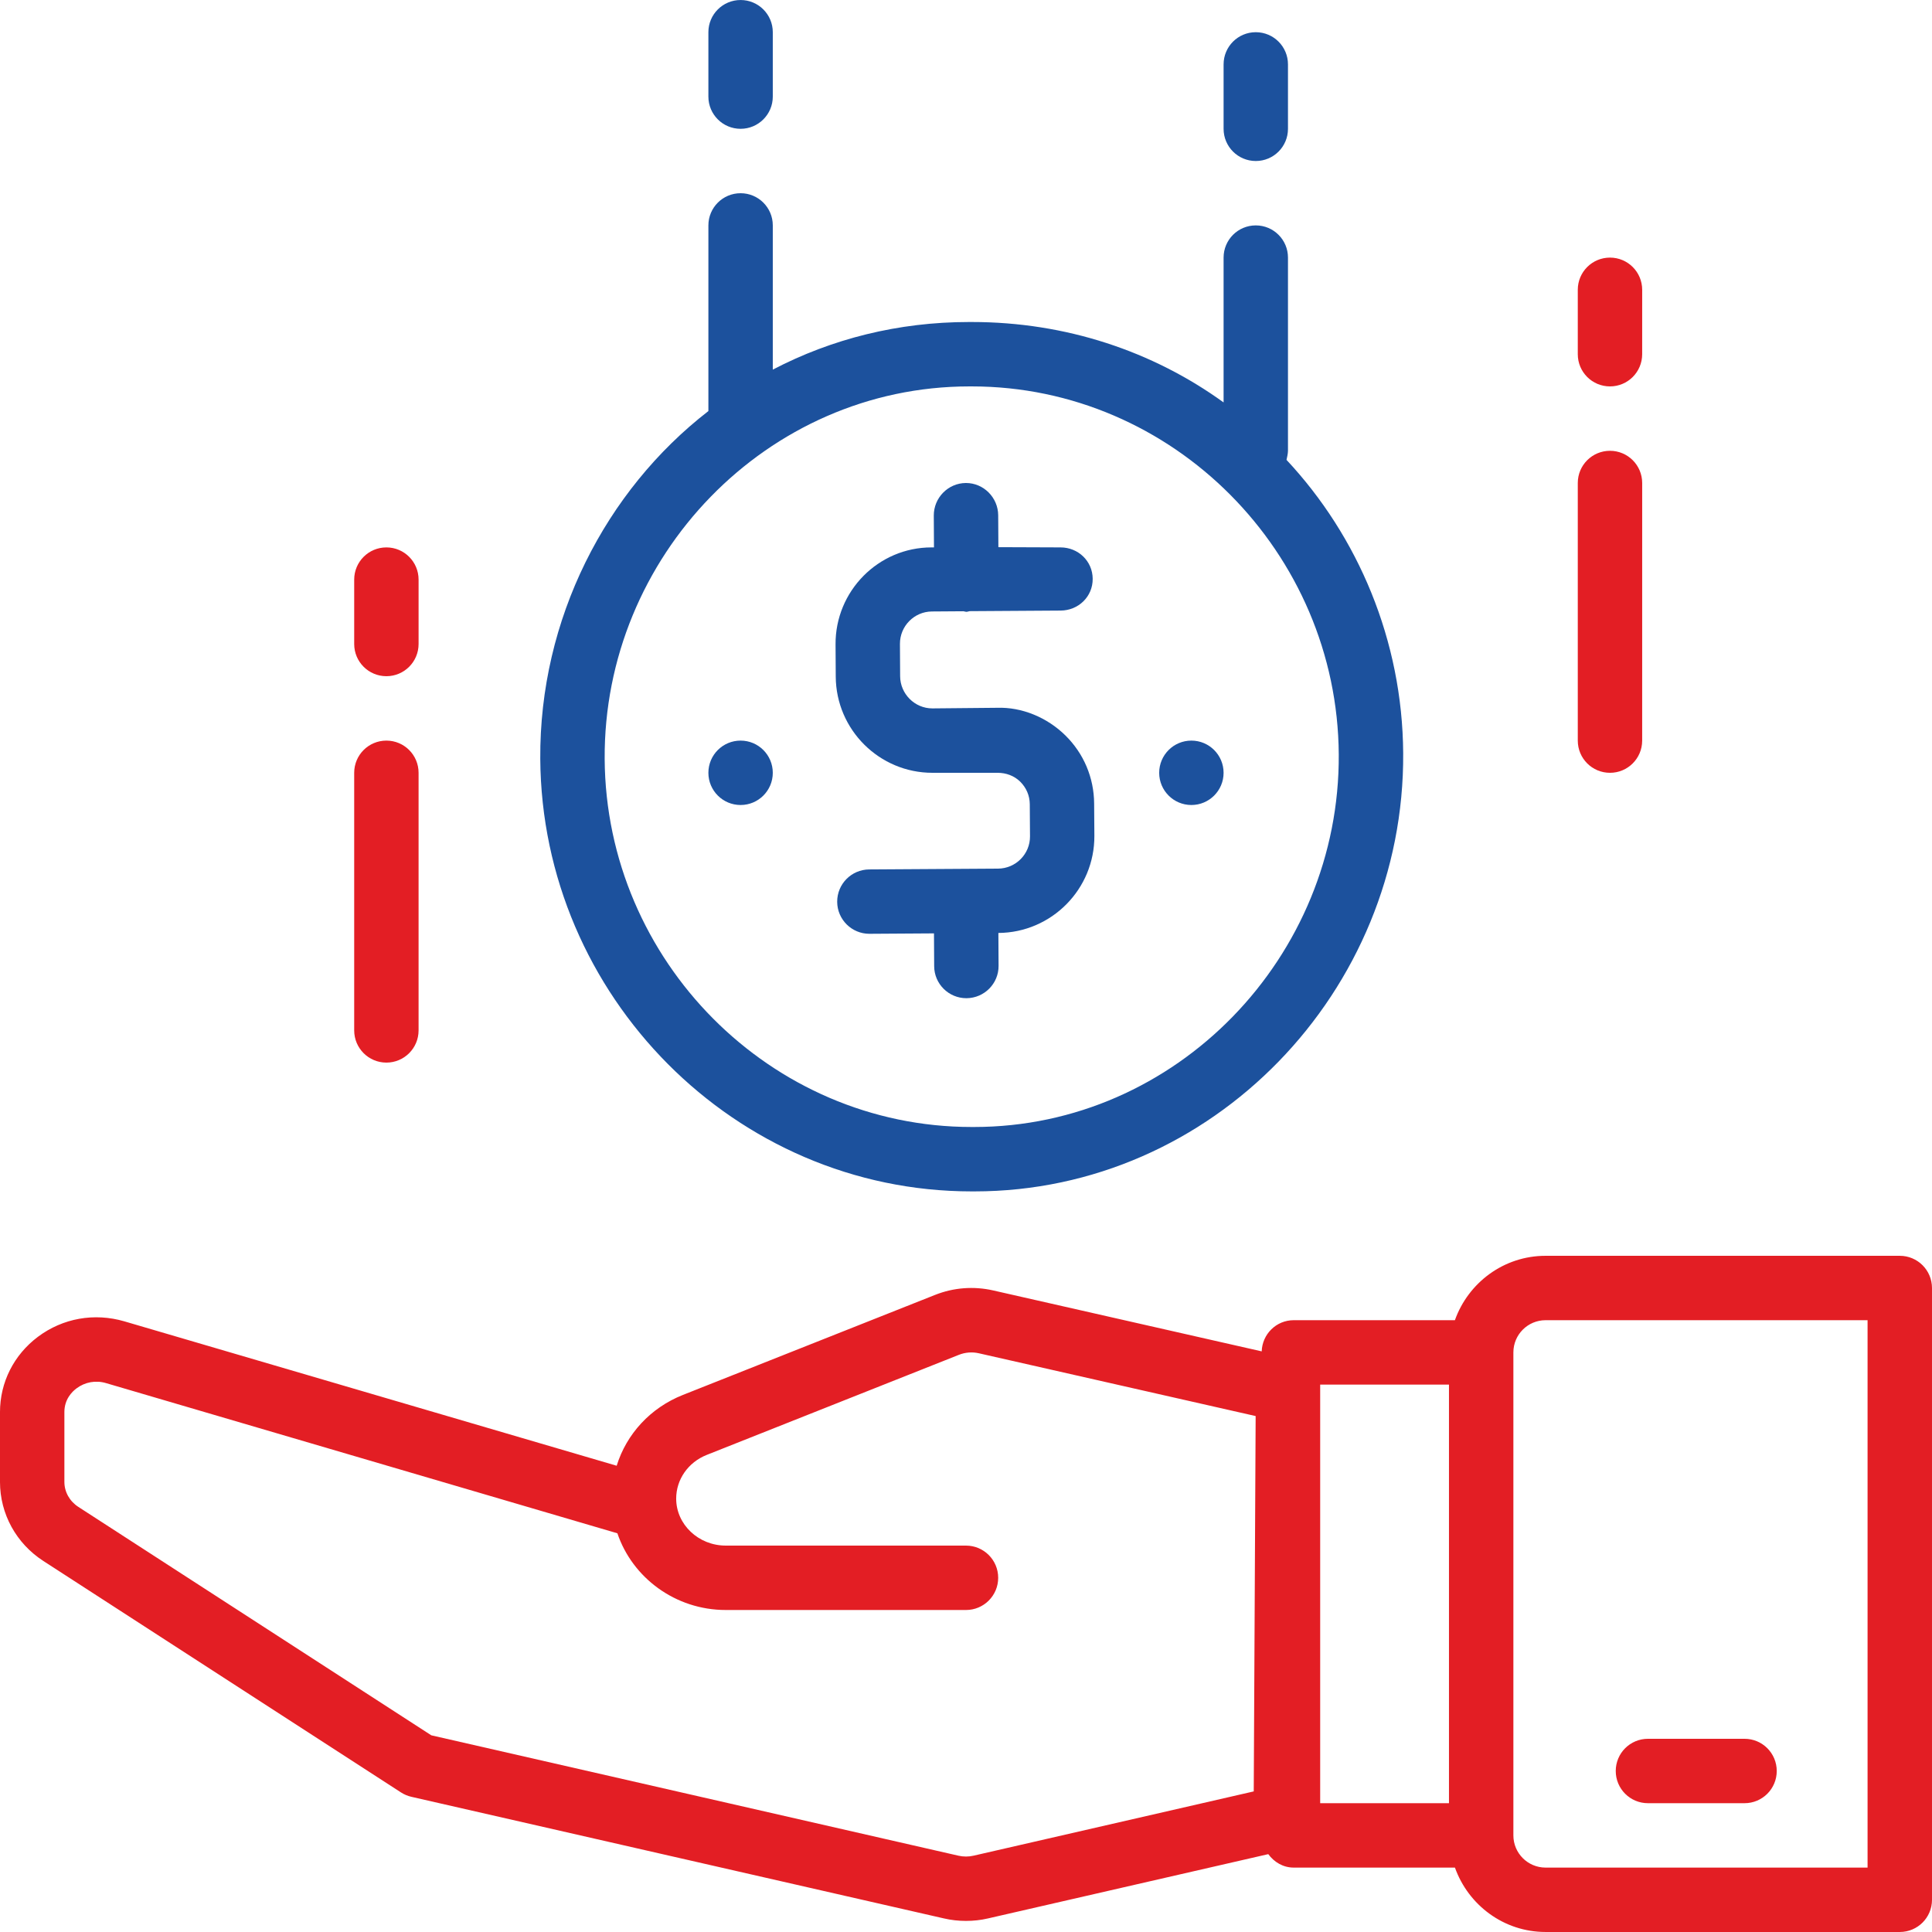 <?xml version="1.0" encoding="UTF-8"?> <!-- Creator: CorelDRAW X7 --> <svg xmlns="http://www.w3.org/2000/svg" xmlns:xlink="http://www.w3.org/1999/xlink" xml:space="preserve" width="40px" height="40px" style="shape-rendering:geometricPrecision; text-rendering:geometricPrecision; image-rendering:optimizeQuality; fill-rule:evenodd; clip-rule:evenodd" viewBox="0 0 651196 651187"> <defs> <style type="text/css"> <![CDATA[ .fil1 {fill:#E31E24} .fil0 {fill:#1C519D} ]]> </style> </defs> <g id="Слой_x0020_1">  <g id="_382759936"> <path class="fil0" d="M326733 130237c273,0 531,0 803,0 67856,0 123270,56065 123703,124017 448,68215 -54698,125604 -122923,125604 -272,0 -530,0 -803,0 -67855,0 -123269,-56064 -123703,-124016 -447,-68216 54708,-125605 122923,-125605zm-87966 8312c-34643,26821 -56969,70102 -56664,117196 512,79867 65649,145821 145410,145821 314,0 642,0 946,0 80196,0 145019,-67509 144497,-147699 -240,-37989 -15214,-73089 -39322,-98862 185,-794 489,-2215 489,-3064l0 -65119c0,-5999 -4850,-10854 -10854,-10854 -5999,0 -10849,4855 -10849,10854l0 48810c-23932,-17282 -53203,-27102 -84874,-27102 -314,0 -642,0 -946,0 -23863,0 -46296,5699 -66125,16050l0 -48612c0,-5999 -4864,-10849 -10854,-10849 -5990,0 -10854,4850 -10854,10849l0 62581z"></path> <path class="fil0" d="M249621 43411c5990,0 10854,-4850 10854,-10854l0 -21708c0,-5999 -4864,-10849 -10854,-10849 -5990,0 -10854,4850 -10854,10849l0 21708c0,6004 4864,10854 10854,10854z"></path> <path class="fil0" d="M423269 54265c6004,0 10854,-4850 10854,-10854l0 -21708c0,-5999 -4850,-10854 -10854,-10854 -5999,0 -10849,4855 -10849,10854l0 21708c0,5999 4850,10854 10849,10854z"></path> <path class="fil1" d="M119384 347301c0,6000 4859,10854 10853,10854 5990,0 10850,-4854 10850,-10854l0 -86826c0,-6004 -4860,-10854 -10850,-10854 -5994,0 -10853,4850 -10853,10854l0 86826z"></path> <path class="fil1" d="M130237 227913c5990,0 10850,-4850 10850,-10849l0 -21708c0,-6004 -4860,-10854 -10850,-10854 -5994,0 -10853,4850 -10853,10854l0 21708c0,5999 4859,10849 10853,10849z"></path> <path class="fil1" d="M531804 249621c0,6004 4850,10854 10854,10854 5999,0 10849,-4850 10849,-10854l4 -86826c0,-6000 -4854,-10854 -10853,-10854 -6004,0 -10854,4854 -10854,10854l0 86826z"></path> <path class="fil1" d="M542658 130237c5999,0 10849,-4854 10849,-10853l4 -21708c0,-5999 -4854,-10854 -10853,-10854 -6004,0 -10854,4855 -10854,10854l0 21708c0,5999 4850,10853 10854,10853z"></path> <path class="fil0" d="M314264 260475c65,0 139,0 203,0l21708 0c23,0 42,0 65,0 2866,0 5565,978 7628,2986 2054,2039 3203,4688 3226,7596l74 10807c46,5995 -4795,10877 -10790,10910l-43411 272c-5990,41 -10821,4928 -10789,10918 37,5967 4896,10776 10854,10776 23,0 46,0 65,0l21707 -139 65 11066c32,5972 4896,10781 10854,10781 23,0 41,0 64,0 5990,-47 10831,-4929 10790,-10928l-65 -11062c17952,-120 32460,-14804 32354,-32764l-78 -10845c-56,-8704 -3484,-16853 -9682,-22963 -6198,-6101 -14726,-9617 -23083,-9322l-21708 203c-18,0 -41,0 -64,0 -5949,0 -10822,-4892 -10854,-10854l-65 -10872c-32,-5990 4799,-10909 10789,-10942l10591 -74c351,19 651,185 1020,185 23,0 46,0 65,0 369,0 687,-185 1043,-217l30674 -198c5999,-42 10831,-4721 10785,-10711 -42,-5981 -4883,-10582 -10854,-10582 -19,0 -42,0 -65,0l-20868 -78 -64 -10743c-33,-5967 -4897,-10886 -10854,-10886 -23,0 -47,0 -65,0 -5990,46 -10822,5007 -10789,10996l64 10711 -826 0c-17951,0 -32460,14740 -32349,32700l65 10887c115,17886 14702,32386 32570,32386z"></path> <path class="fil0" d="M249621 249621c5995,0 10854,4859 10854,10854 0,5994 -4859,10854 -10854,10854 -5995,0 -10854,-4860 -10854,-10854 0,-5995 4859,-10854 10854,-10854z"></path> <path class="fil0" d="M401566 249621c5995,0 10854,4859 10854,10854 0,5994 -4859,10854 -10854,10854 -5994,0 -10854,-4860 -10854,-10854 0,-5995 4860,-10854 10854,-10854z"></path> <path class="fil1" d="M629479 629484l-108529 0c-5990,0 -10854,-4864 -10854,-10854l0 -162799c0,-5990 4864,-10854 10854,-10854l108529 0 0 184507zm-141091 -21708l-43411 0 0 -141091 43411 0 0 141091zm-65802 -3973l-94445 21666c-1657,388 -3429,388 -5109,0l-177658 -40573 -118968 -76992c-2945,-1911 -4703,-5044 -4703,-8422l0 -23540c0,-4296 2561,-6848 4093,-7988 2866,-2137 6489,-2810 9987,-1758l172315 50610c5057,14956 19525,25852 36530,25852l80966 0c5990,0 10854,-4851 10854,-10854 0,-5999 -4864,-10854 -10854,-10854l-80966 0c-9216,0 -16715,-7130 -16715,-15843 0,-6446 4038,-12233 10291,-14721l84981 -33729c2146,-858 4490,-1043 6746,-531l93297 21164 -642 126513zm217747 -180529l-119383 0c-14131,0 -26069,9105 -30564,21703l-54329 0c-5870,0 -10596,4680 -10789,10508l-90546 -20545c-6535,-1477 -13319,-964 -19558,1518l-84980 33711c-10974,4352 -19018,13184 -22326,23868l-165956 -48677c-10116,-2944 -20730,-1066 -29110,5210 -8126,6096 -12792,15344 -12792,25386l0 23540c0,10766 5468,20729 14615,26641l120569 78026c1066,683 2248,1181 3485,1463l179513 40993c2428,567 4924,835 7412,835 2496,0 4979,-268 7411,-835l94478 -21671c1966,2681 4993,4536 8583,4536l54334 0c4490,12598 16429,21703 30559,21703l119388 0c5999,0 10849,-4850 10849,-10849l0 -206215c-9,-5999 -4859,-10849 -10863,-10849z"></path> <path class="fil1" d="M555454 607776l32557 0c6004,0 10854,-4850 10854,-10854 0,-5999 -4850,-10853 -10854,-10853l-32557 0c-6004,0 -10854,4854 -10854,10853 0,6004 4850,10854 10854,10854z"></path> </g> </g> </svg> 